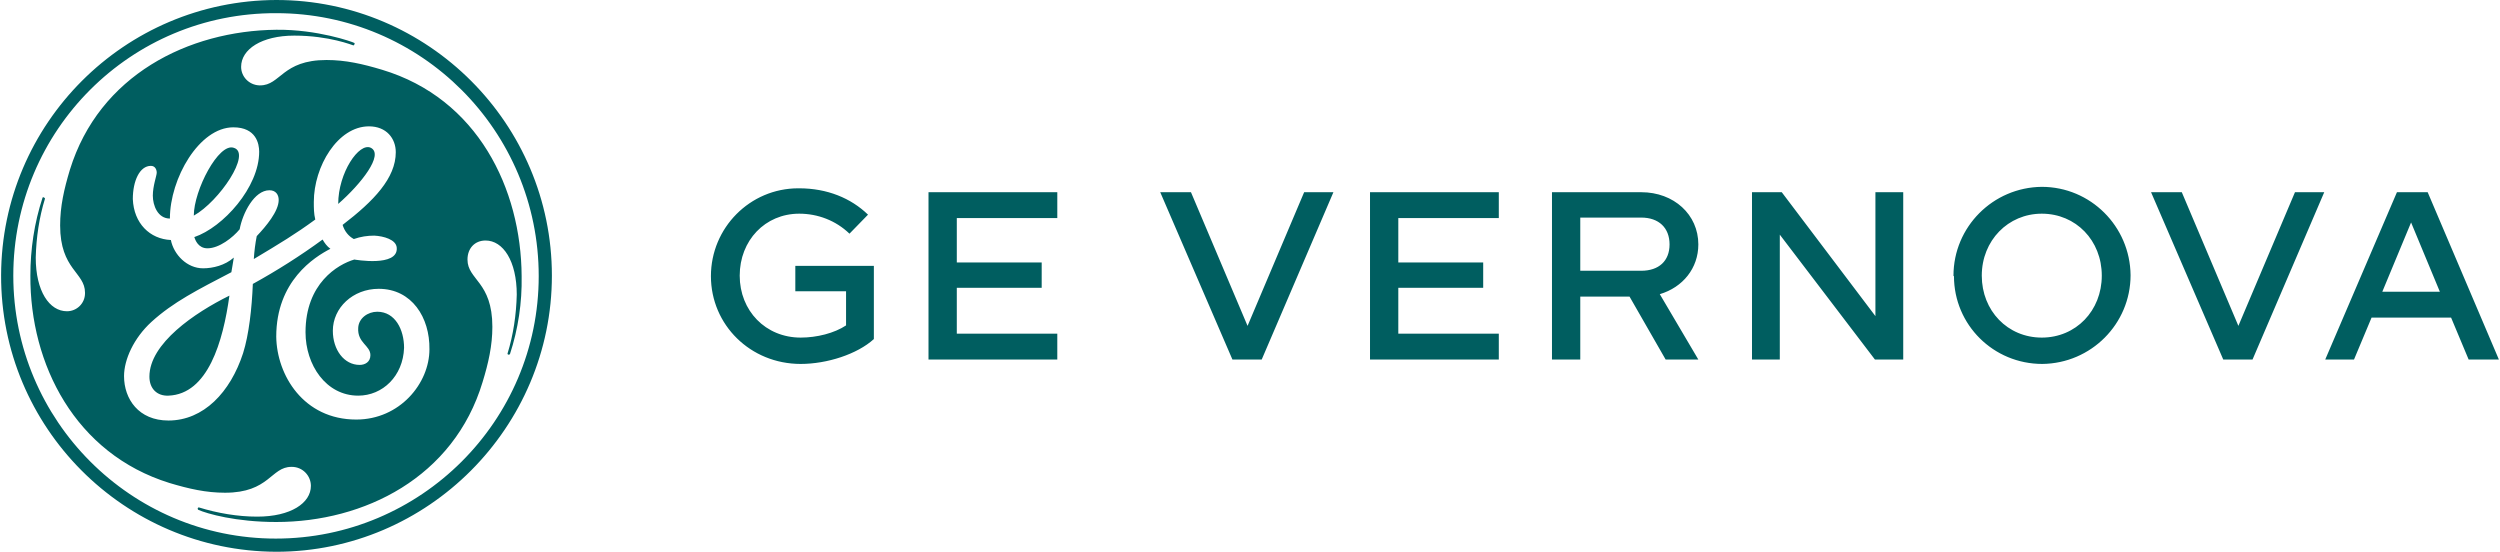 <?xml version="1.0" encoding="utf-8"?><!-- Generator: Adobe Illustrator 26.0.2, SVG Export Plug-In . SVG Version: 6.00 Build 0)  --><svg xmlns="http://www.w3.org/2000/svg" xmlns:xlink="http://www.w3.org/1999/xlink" version="1.1" id="GE_Vernova_SVG6841d81fc79c9" x="0px" y="0px" viewBox="0 0 512 113.1" style="enable-background:new 0 0 512 113.1;" xml:space="preserve" aria-hidden="true" width="512px" height="113px"><defs><linearGradient class="cerosgradient" data-cerosgradient="true" id="CerosGradient_id19d83c967" gradientUnits="userSpaceOnUse" x1="50%" y1="100%" x2="50%" y2="0%"><stop offset="0%" stop-color="#d1d1d1"/><stop offset="100%" stop-color="#d1d1d1"/></linearGradient><linearGradient/></defs>
<style type="text/css">
	.st0-6841d81fc79c9{fill:#005E60;}
</style>
<path id="Path_16841d81fc79c9" class="st0-6841d81fc79c9" d="M173.9,47.9c-2.8-2.7-6.5-4.1-10.3-4.1c-7,0-12.2,5.5-12.2,12.7s5.3,12.7,12.5,12.7  c3.3,0,6.9-0.9,9.3-2.5v-7h-10.4v-5.2h16.1v15c-3.4,3.1-9.6,5.1-15,5.1c-10.3,0-18.4-8-18.4-18c0-9.9,8-18,17.9-18c0,0,0.1,0,0.2,0  c5.7,0,10.6,2,14.1,5.4L173.9,47.9L173.9,47.9z M195.9,59v9.4h20.6v5.3h-26.4V39.4h26.4v5.3h-20.6v9.1h17.4V59L195.9,59z   M237.6,39.4h6.3l11.6,27.4l11.6-27.4h6l-14.7,34.3h-6L237.6,39.4z M286.4,59v9.4H307v5.3h-26.4V39.4H307v5.3h-20.6v9.1h17.4V59  L286.4,59z M341.2,73.7l-7.4-12.9h-10.1v12.9h-5.8V39.4h18.3c6.7,0,11.7,4.6,11.7,10.7c0,4.9-3.2,8.8-7.9,10.2l7.9,13.4H341.2  L341.2,73.7z M342,50.1c0-3.4-2.2-5.5-5.8-5.5h-12.5v10.9h12.5C339.8,55.5,342,53.5,342,50.1L342,50.1z M358.9,39.4h6.1l19.2,25.4  V39.4h5.7v34.3h-5.8l-19.5-25.6v25.6h-5.7L358.9,39.4L358.9,39.4z M400.2,56.5c0-10,8.1-18.1,18.1-18.2c10,0,18.1,8.1,18.2,18.1  c0,10-8.1,18.1-18.1,18.2h0c-10,0-18.1-8-18.1-18C400.2,56.6,400.2,56.6,400.2,56.5z M430.6,56.5c0-7.2-5.3-12.7-12.3-12.7  c-6.9,0-12.3,5.5-12.3,12.7s5.3,12.7,12.3,12.7C425.3,69.2,430.6,63.7,430.6,56.5L430.6,56.5z M440.7,39.4h6.3l11.6,27.4l11.6-27.4  h6l-14.7,34.3h-6L440.7,39.4z M512,73.7h-6.2l-3.6-8.6h-16.3l-3.6,8.6h-5.9l14.7-34.3h6.3L512,73.7z M499.9,59.8L494,45.6l-5.9,14.2  H499.9L499.9,59.8z M69.1,41.8c0-6.4,4.3-12.7,6.7-11.5C78.5,31.7,73.8,37.7,69.1,41.8 M39.5,44.2c0-5.2,5.1-15,8.2-13.9  C51.4,31.4,44.7,41.3,39.5,44.2L39.5,44.2z M34.3,81.1c-2.3,0.1-3.9-1.4-3.9-3.9c0-6.8,9.3-13.1,16.4-16.6  C45.5,70,42.4,80.8,34.3,81.1L34.3,81.1z M77.4,59.2c-5.3,0-9.4,3.9-9.4,8.6c0,3.9,2.3,7,5.5,7c1.1,0,2.2-0.6,2.2-2  c0-2-2.7-2.5-2.5-5.6c0.1-2,2-3.3,3.9-3.3c3.7,0,5.5,3.7,5.5,7.4c-0.2,5.8-4.4,9.8-9.4,9.8c-6.6,0-10.8-6.3-10.8-13  c0-10,6.6-13.9,10-14.9c0,0,9,1.6,8.7-2.4c-0.1-1.7-2.7-2.4-4.6-2.5c-1.4,0-2.8,0.2-4.2,0.7c-1.1-0.6-1.9-1.6-2.3-2.9  c6.4-4.9,10.9-9.6,10.9-14.9c0-2.8-1.9-5.3-5.5-5.3c-6.4,0-11.3,8.2-11.3,15.5c0,1.2,0,2.4,0.3,3.6c-4.1,3-7.1,4.8-12.6,8.1  c0.1-1.6,0.3-3.2,0.6-4.7c1.9-2,4.5-5.1,4.5-7.4c0-1.1-0.6-2-1.9-2c-3.1,0-5.5,4.7-6.1,8c-1.4,1.7-4.2,3.9-6.6,3.9  c-1.9,0-2.5-1.7-2.7-2.3c5.9-2,13.3-10.2,13.3-17.5c0-1.6-0.6-5-5.3-5c-7,0-13,10.5-13,18.7c-2.5,0-3.5-2.7-3.5-4.7  c0-2,0.8-4.1,0.8-4.7c0-0.6-0.3-1.4-1.2-1.4c-2.3,0-3.7,3.1-3.7,6.8c0.2,5,3.5,8.2,7.8,8.4c0.6,3,3.3,5.8,6.6,5.8  c2,0,4.5-0.6,6.3-2.2c-0.2,1.1-0.3,2-0.5,3c-6.9,3.6-11.9,6.1-16.4,10.2c-3.6,3.3-5.6,7.7-5.6,11.1c0,4.7,3,9.1,9.1,9.1  c7.2,0,12.7-5.8,15.3-13.8c1.2-3.8,1.8-9.2,2-14.2c4.9-2.7,9.8-5.8,14.3-9.1c0.4,0.7,0.9,1.4,1.6,1.9c-3.3,1.7-11.1,6.6-11.1,18  C56.5,76.9,62,86,72.8,86c8.9,0,15-7.4,15-14.4C87.9,65.1,84.2,59.2,77.4,59.2L77.4,59.2z M104.3,72.6c0,0-0.1,0.1-0.3,0.1  c-0.1,0-0.2-0.1-0.2-0.2c1.2-3.9,1.8-8,1.9-12.1c0-6.9-2.8-11.1-6.4-11.1c-2.2,0-3.7,1.6-3.7,3.9c0,4.2,5.1,4.5,5.1,13.8  c0,3.8-0.8,7.4-2,11.3C92.8,97.9,74.4,107,56.4,107c-8.3,0-14.2-1.7-16-2.5c-0.1-0.1-0.1-0.2-0.1-0.3c0-0.1,0.2-0.2,0.2-0.2  c3.9,1.2,8,1.9,12,1.9c6.9,0,11-2.8,11-6.3c0-2.1-1.7-3.9-3.9-3.9c0,0,0,0-0.1,0c-4.2,0-4.5,5.3-13.6,5.3c-3.9,0-7.4-0.8-11.4-2  C15.2,93,5.9,74.7,6,56.5c0-5.4,0.8-10.8,2.5-16c0.1-0.1,0.2-0.1,0.3,0c0.1,0,0.2,0.2,0.2,0.2c-1.2,3.9-1.8,8-1.9,12.1  c0,6.9,2.8,11,6.4,11c2,0,3.7-1.6,3.7-3.7c0,0,0-0.1,0-0.1c0-4.2-5.1-4.7-5.1-13.8c0-3.9,0.8-7.4,2-11.4  C20.1,15.4,38.4,6.3,56.4,6.1c8.4-0.1,15.7,2.5,16,2.7c0.1,0.1,0.1,0.2,0,0.3c0,0.2-0.2,0.2-0.2,0.2c-0.1,0-4.9-2-12.1-2  c-6.7,0-10.9,2.8-10.9,6.4c0,2,1.6,3.7,3.7,3.8c0.1,0,0.1,0,0.2,0c4.2,0,4.5-5.2,13.6-5.2c3.9,0,7.4,0.8,11.4,2  c19.6,5.9,28.5,24.4,28.6,42.3C106.8,62,106,67.4,104.3,72.6L104.3,72.6z M56.4,2.7C26.6,2.6,2.5,26.7,2.5,56.5  c0,29.7,24.1,53.9,53.8,53.9c29.7,0,53.9-24.1,53.9-53.8v0C110.2,26.8,86.1,2.7,56.4,2.7z M56.4,113.1C25.2,113-0.1,87.6,0,56.4  C0.1,25.3,25.3,0.1,56.4,0c31.2,0,56.5,25.4,56.5,56.5S87.5,113.1,56.4,113.1L56.4,113.1z"/>
</svg>